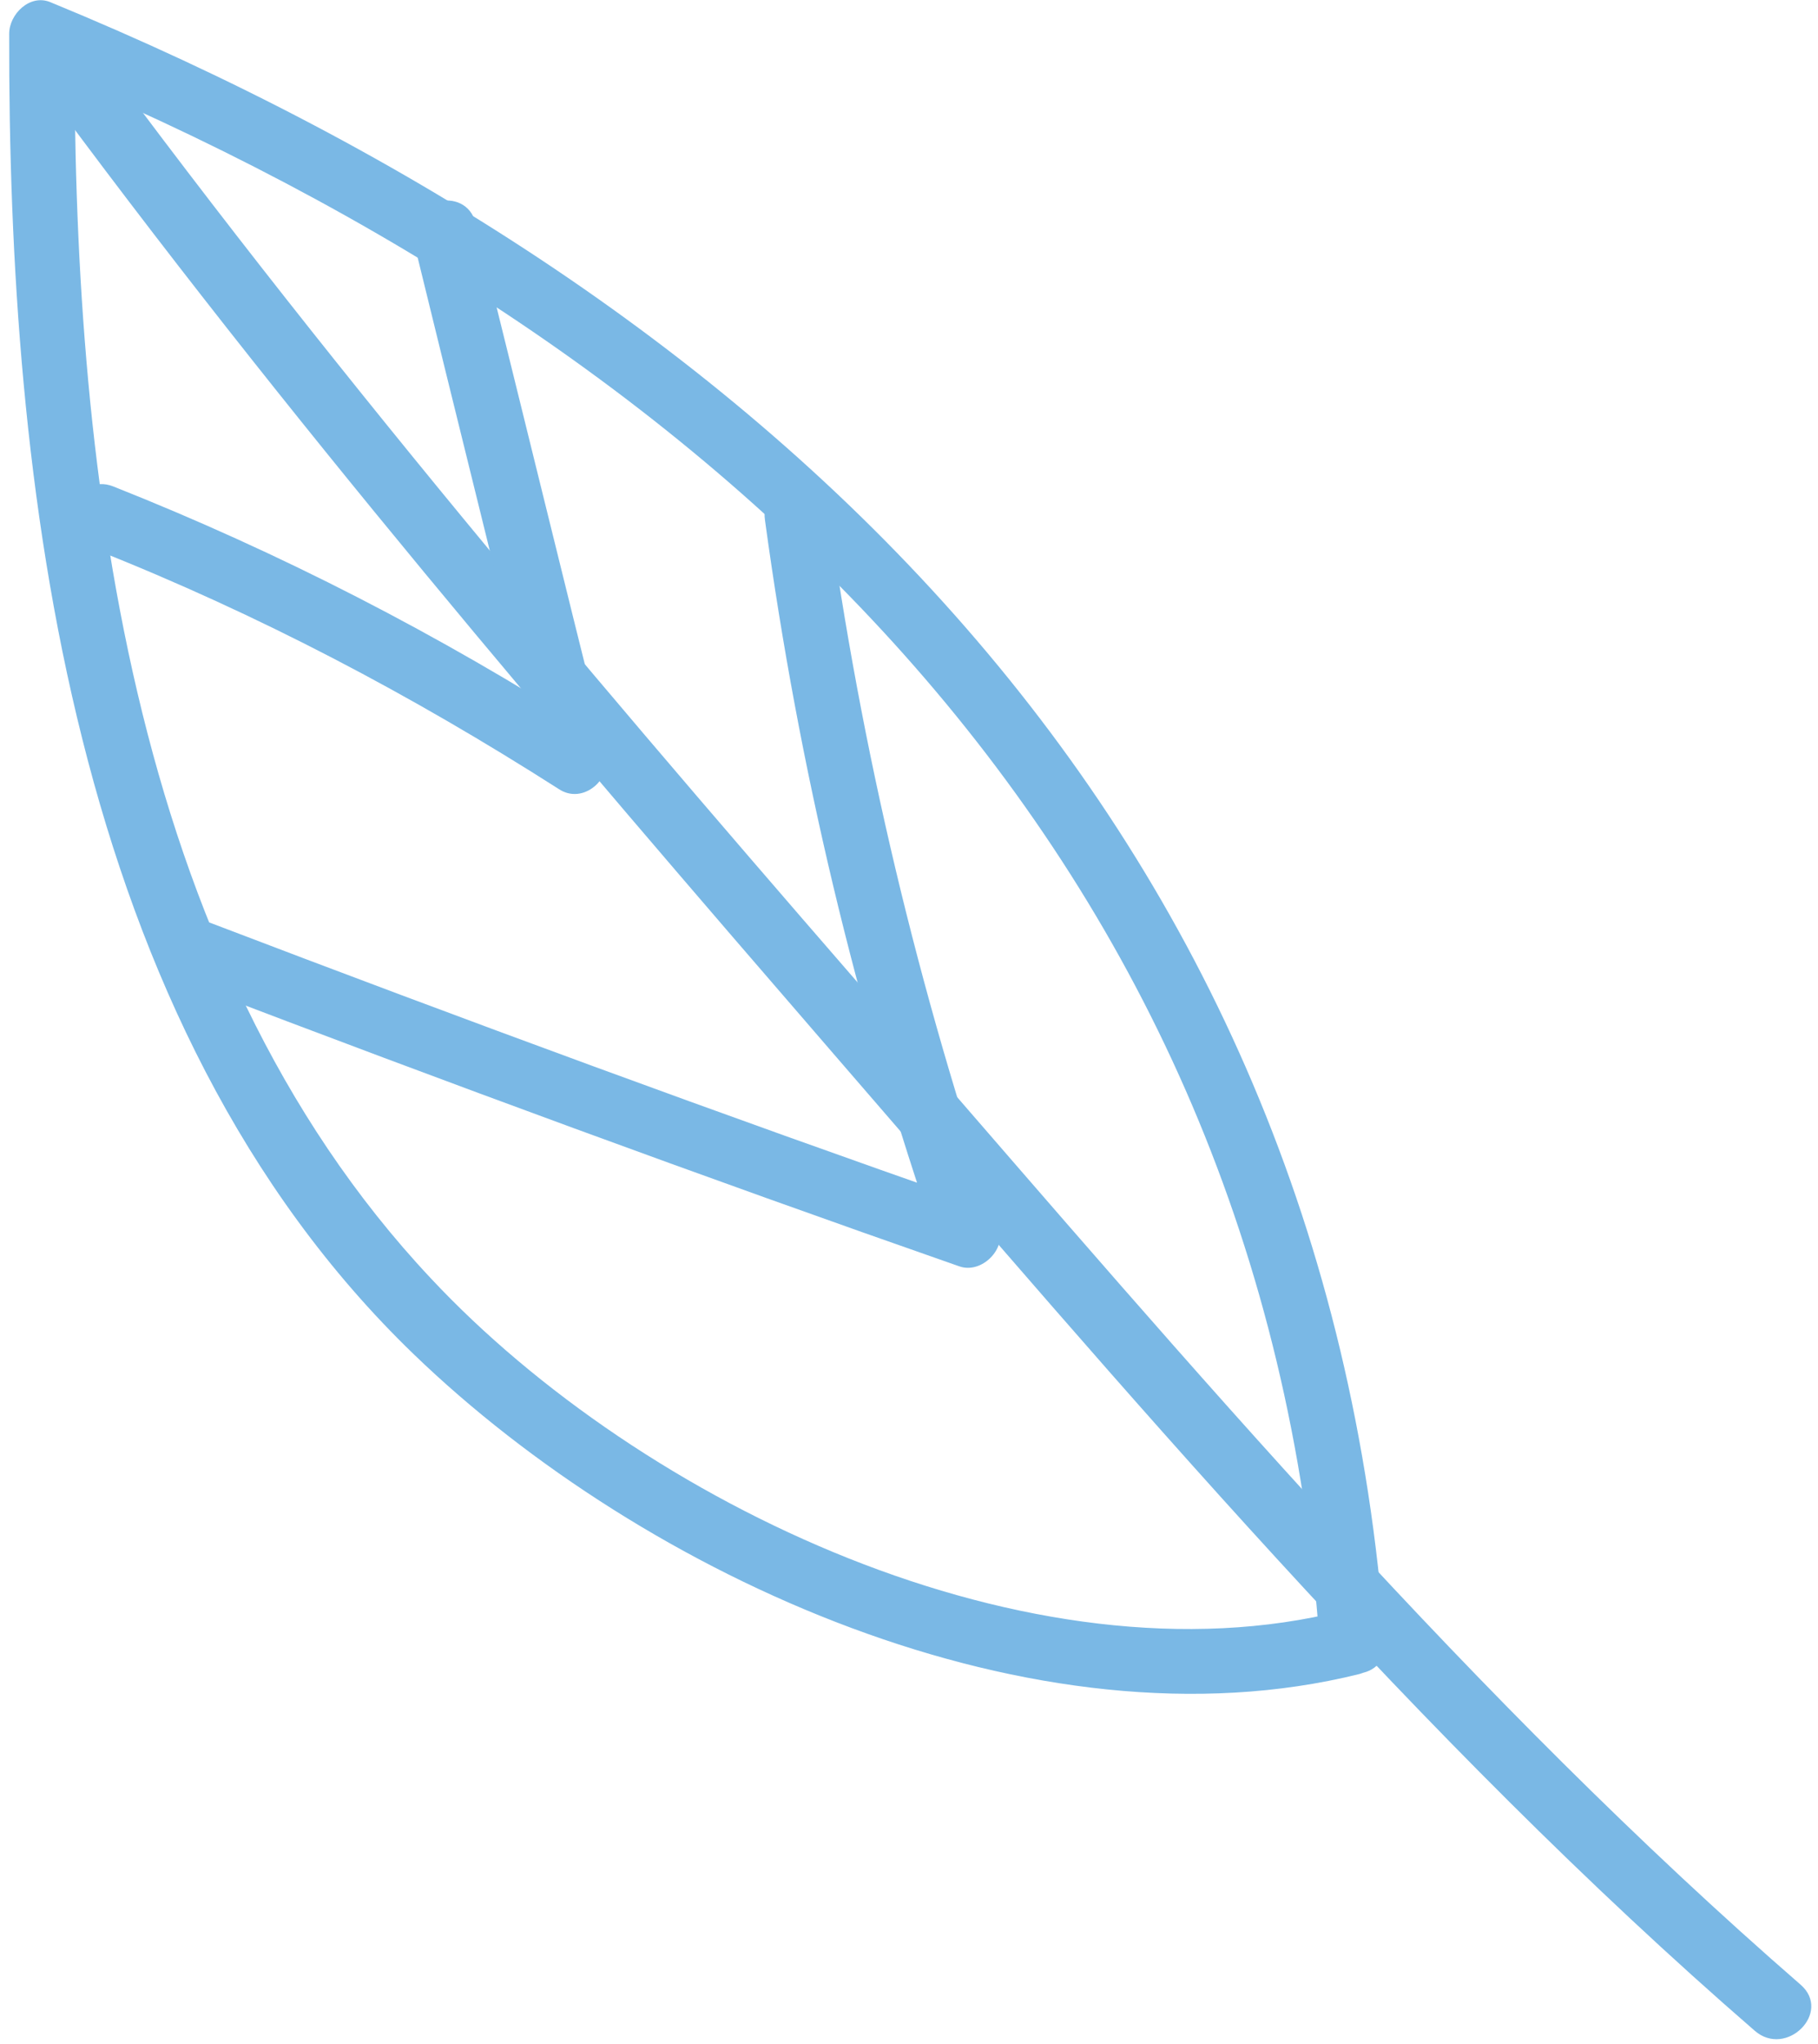 <?xml version="1.0" encoding="utf-8"?>
<!-- Generator: Adobe Illustrator 25.0.0, SVG Export Plug-In . SVG Version: 6.00 Build 0)  -->
<svg version="1.1" id="Layer_1" xmlns="http://www.w3.org/2000/svg" xmlns:xlink="http://www.w3.org/1999/xlink" x="0px" y="0px"
	 viewBox="0 0 178 200" style="enable-background:new 0 0 178 200;" xml:space="preserve">
<style type="text/css">
	.st0{fill:#7AB8E5;}
</style>
<g id="C7ab8e5">
	<g>
		<path class="st0" d="M131.5,157.6c-30.6,7.7-68.7-10.5-89.3-32.5C12.3,93.3,7.1,44.7,7.3,3.3c-1.3,1-2.7,2-4,3.1
			c67.7,27.9,120.4,77.6,125.9,154.3c0.3,4.1,6.7,4.1,6.4,0C129.8,80.9,75.5,29.2,4.9,0.2c-2-0.8-4,1.2-4,3.1
			c-0.1,44.2,6,96.8,39.6,129.2c22.6,21.8,60.8,39.2,92.6,31.3C137.1,162.7,135.4,156.6,131.5,157.6z"/>
	</g>
	<g>
		<path class="st0" d="M3.4,7.4C27.8,40.6,54.7,72,81.6,103.1c28.5,32.9,57.2,67,90.2,95.6c3.1,2.7,7.6-1.8,4.5-4.5
			c-31.9-27.7-59.8-60.6-87.4-92.4C61.3,70.1,33.8,38,8.9,4.2C6.5,0.9,1,4.1,3.4,7.4L3.4,7.4z"/>
	</g>
	<g>
		<path class="st0" d="M9.4,53.8c15.9,6.3,30.9,14.2,45.3,23.4c2.4,1.6,5.3-1,4.7-3.6c-4.3-17.2-8.5-34.4-12.8-51.7
			c-1-4-7.1-2.3-6.1,1.7C44.7,40.8,49,58,53.2,75.2c1.6-1.2,3.1-2.4,4.7-3.6c-14.9-9.5-30.4-17.5-46.8-24
			C7.3,46.1,5.6,52.3,9.4,53.8L9.4,53.8z"/>
	</g>
	<g>
		<path class="st0" d="M18.8,96.4c24.9,9.5,49.9,18.7,75.1,27.5c2.2,0.8,4.7-1.7,3.9-3.9C89.9,96.9,84.3,73.4,81,49.2
			c-0.6-4-6.7-2.3-6.1,1.7c3.3,24.2,8.9,47.7,16.9,70.8c1.3-1.3,2.6-2.6,3.9-3.9c-25.2-8.8-50.2-18-75.1-27.5
			C16.7,88.8,15,94.9,18.8,96.4L18.8,96.4z"/>
	</g>
</g>
</svg>
